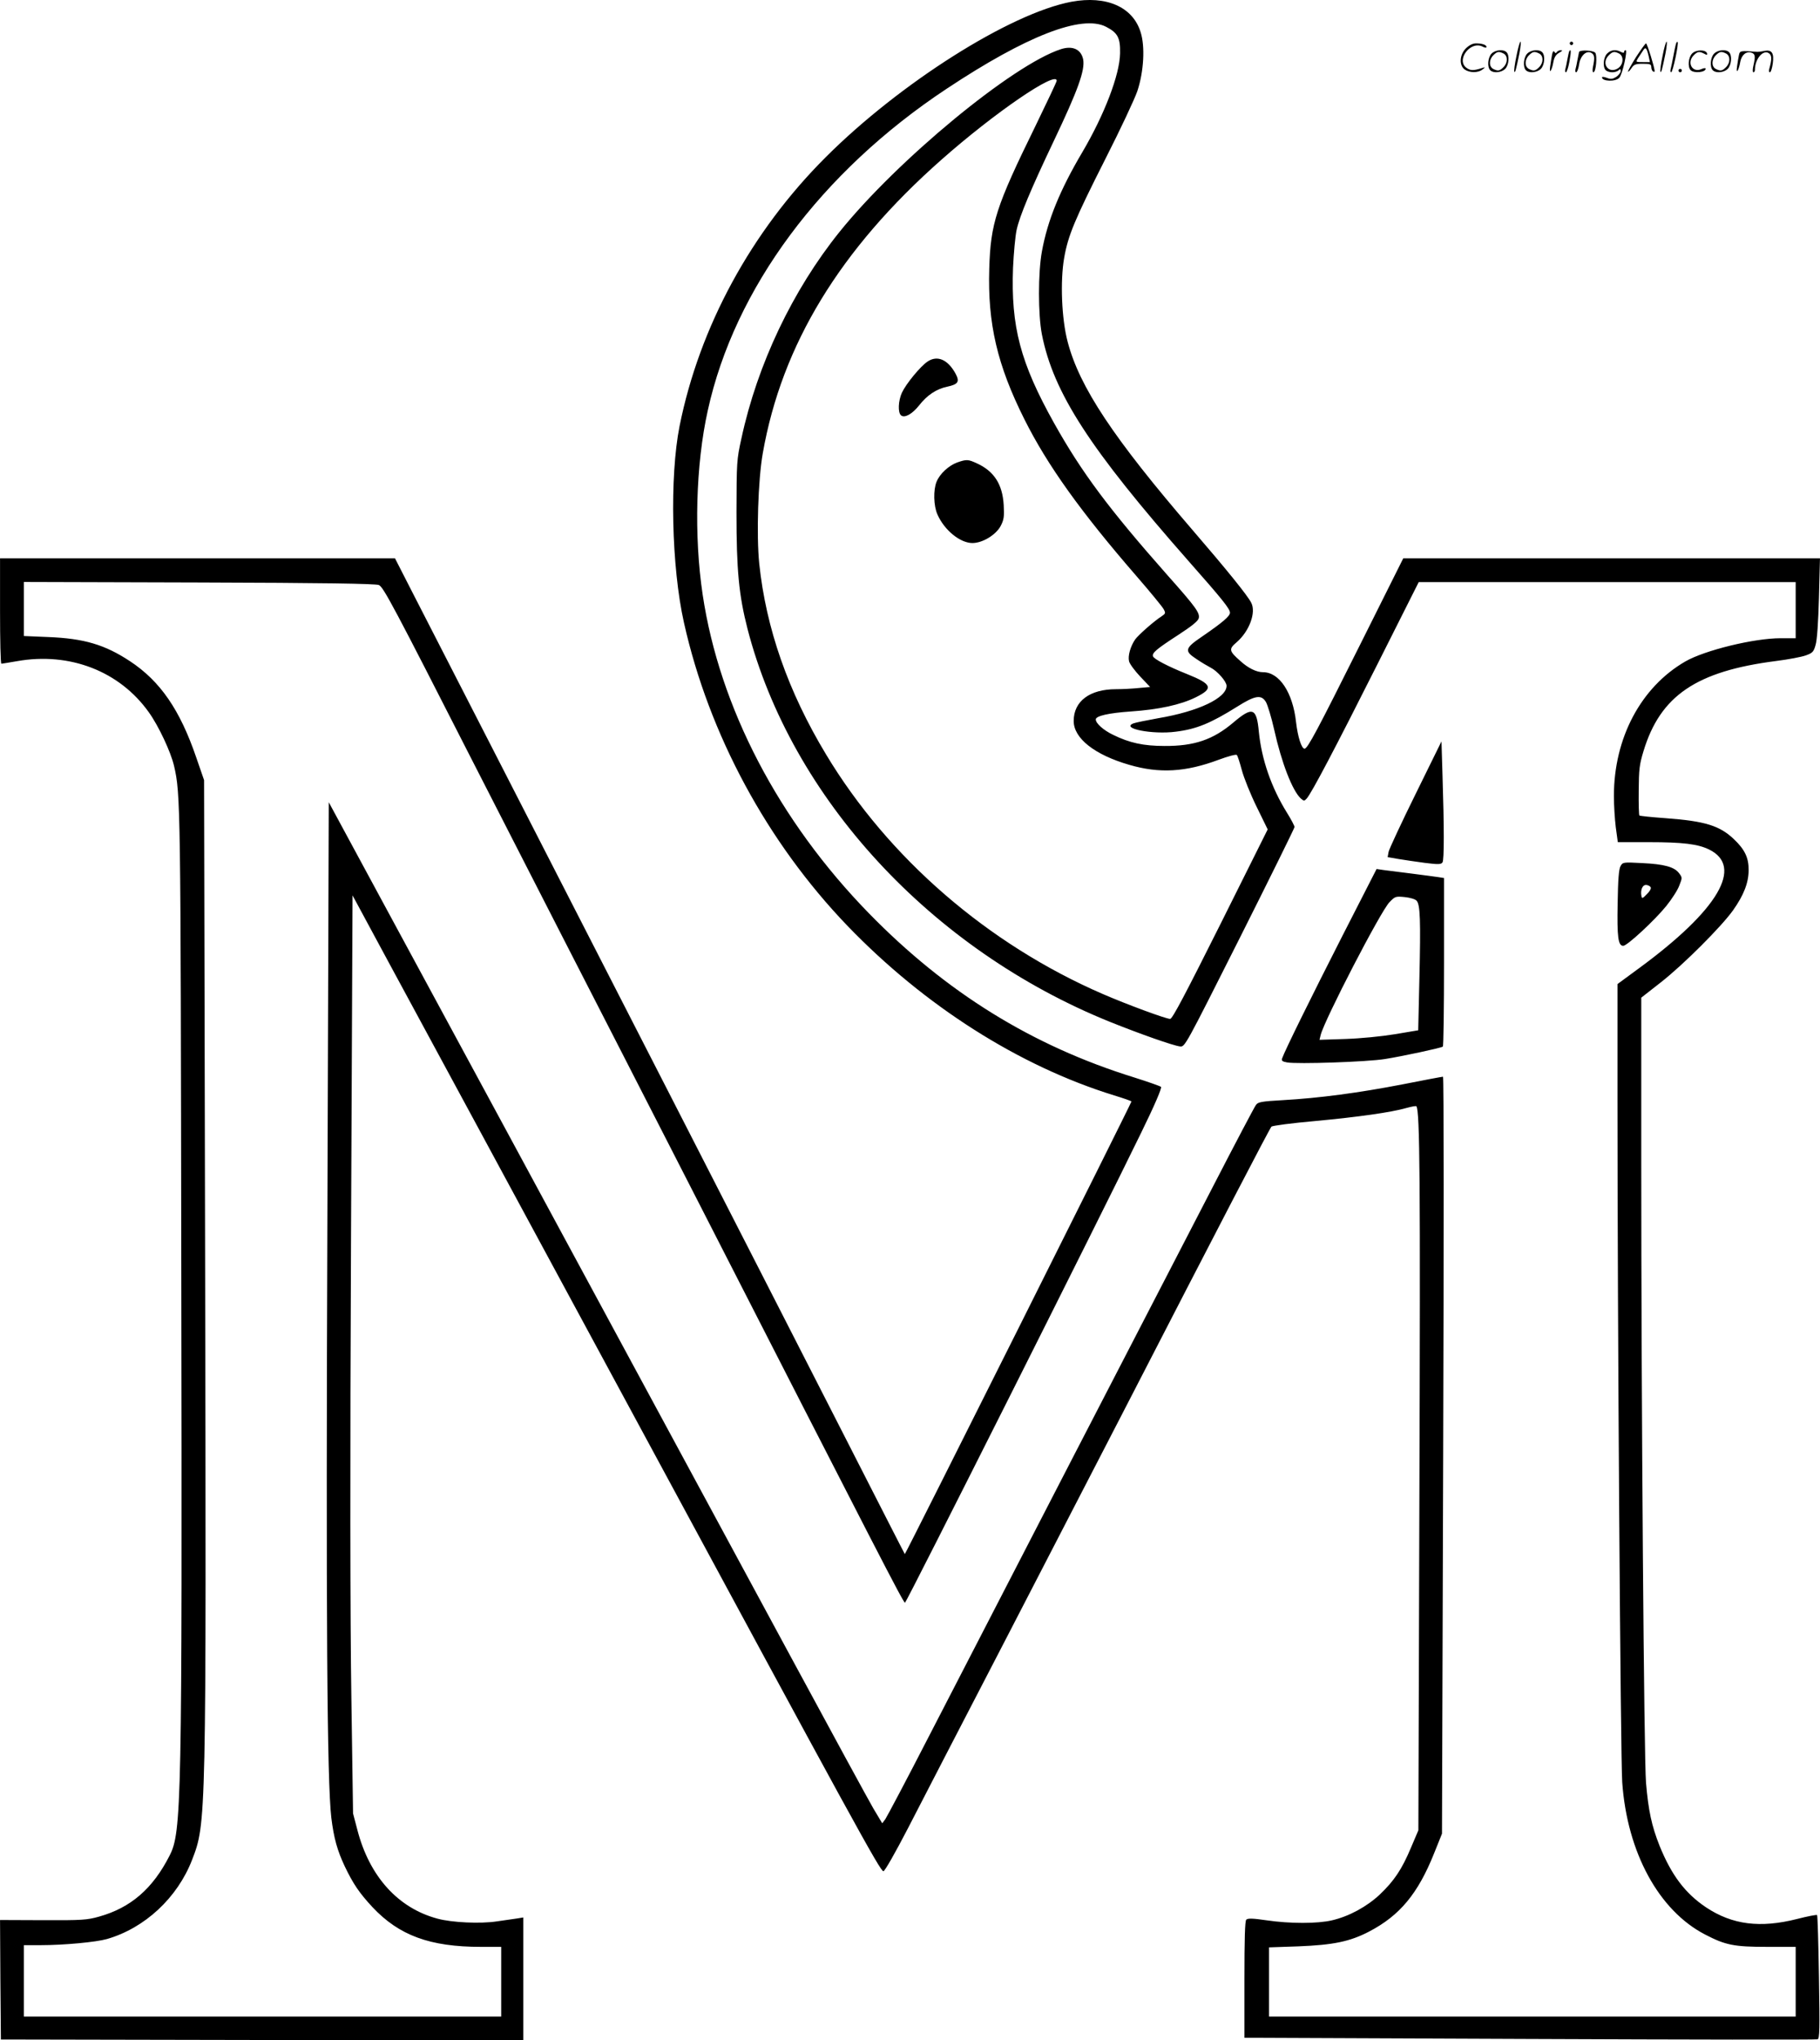 <svg version="1.0" xmlns="http://www.w3.org/2000/svg"
  viewBox="0 0 1071.343 1200.533"
 preserveAspectRatio="xMidYMid meet">
<g transform="translate(0.025,1200.526) scale(0.1,-0.1)"
fill="#000000" stroke="none">
<path d="M6307 11995 c-361 -68 -1011 -479 -1447 -915 -438 -437 -743 -998
-860 -1582 -59 -297 -48 -828 26 -1157 147 -657 490 -1292 963 -1784 453 -470
1009 -824 1569 -997 56 -17 102 -33 102 -36 0 -9 -1331 -2666 -1334 -2663 -2
2 -180 351 -396 774 -216 424 -662 1294 -990 1935 -329 641 -785 1532 -1015
1980 -230 448 -459 895 -509 992 l-91 178 -1162 0 -1163 0 0 -310 c0 -170 3
-310 8 -310 4 0 45 7 92 15 310 55 604 -59 776 -301 58 -81 129 -233 148 -314
39 -167 39 -219 43 -2975 5 -3141 2 -3300 -69 -3438 -99 -195 -229 -307 -415
-359 -71 -20 -100 -22 -331 -21 l-252 1 2 -351 3 -352 1538 -3 1537 -2 0 361
0 362 -37 -6 c-21 -3 -74 -11 -118 -17 -97 -15 -266 -7 -350 16 -232 62 -400
248 -471 520 l-26 99 -10 685 c-7 446 -8 1388 -2 2701 l9 2016 211 -391 c117
-215 753 -1392 1414 -2614 1329 -2459 1481 -2737 1500 -2737 8 0 72 113 143
250 71 138 328 635 572 1105 243 470 552 1067 685 1325 582 1130 874 1691 884
1701 6 6 120 21 256 33 257 24 448 51 539 77 29 8 55 13 58 10 21 -21 24 -452
18 -2271 l-6 -1989 -43 -101 c-54 -129 -100 -197 -184 -277 -77 -72 -182 -129
-282 -152 -85 -20 -246 -20 -383 0 -82 12 -112 13 -121 4 -8 -8 -11 -110 -11
-353 l0 -342 1680 -7 c924 -4 1686 -5 1694 -2 12 4 13 60 8 366 -3 198 -8 363
-11 365 -3 3 -56 -7 -118 -23 -217 -55 -381 -34 -535 68 -124 83 -204 190
-274 362 -47 118 -66 208 -80 371 -12 148 -28 2229 -28 3665 l0 955 115 90
c132 103 358 329 426 425 62 88 91 161 91 235 1 72 -22 121 -85 181 -84 81
-171 108 -403 125 -82 6 -152 13 -155 16 -3 2 -5 68 -4 146 1 125 4 153 28
232 99 327 311 471 781 531 72 9 150 24 175 33 39 14 46 21 57 61 9 28 16 133
20 278 l6 232 -1226 0 -1227 0 -251 -502 c-254 -508 -312 -618 -330 -618 -18
0 -40 70 -50 156 -19 174 -98 294 -194 294 -39 0 -88 24 -134 66 -68 60 -69
70 -21 111 74 64 115 175 85 232 -21 42 -144 194 -344 426 -466 541 -668 844
-737 1111 -35 133 -44 355 -20 492 23 132 62 225 243 583 88 173 172 352 188
399 38 115 46 262 19 346 -46 149 -202 217 -407 179z m203 -147 c70 -36 85
-66 83 -157 -2 -126 -93 -362 -222 -581 -132 -223 -205 -402 -238 -584 -23
-125 -23 -372 0 -489 68 -343 281 -672 864 -1334 197 -223 243 -280 243 -303
0 -20 -43 -57 -164 -140 -102 -69 -106 -85 -34 -132 29 -20 67 -42 84 -51 40
-20 94 -82 94 -107 0 -72 -166 -151 -404 -191 -66 -12 -131 -25 -144 -30 -78
-30 112 -67 249 -49 122 15 206 50 361 147 106 67 143 73 170 27 10 -18 32
-90 48 -161 44 -198 108 -361 157 -406 19 -16 20 -16 35 0 29 33 168 297 414
786 l245 487 1109 0 1110 0 0 -165 0 -165 -89 0 c-156 0 -447 -71 -561 -137
-261 -151 -420 -450 -420 -791 0 -53 5 -135 11 -184 l12 -88 181 0 c203 0 290
-11 356 -43 205 -100 55 -355 -407 -695 l-132 -97 0 -675 c0 -1313 18 -3877
28 -4022 29 -412 215 -754 487 -895 121 -63 171 -73 366 -73 l168 0 0 -205 0
-205 -1550 0 -1550 0 0 203 0 204 173 6 c204 8 303 28 416 87 180 94 287 222
382 459 l47 117 7 2227 c4 1281 4 2227 -1 2227 -5 0 -112 -20 -238 -45 -258
-50 -492 -81 -705 -93 -125 -7 -146 -11 -158 -28 -8 -10 -123 -228 -255 -484
-132 -256 -507 -980 -833 -1610 -325 -630 -701 -1357 -834 -1615 -133 -259
-251 -481 -260 -494 l-18 -24 -52 87 c-28 48 -247 450 -487 894 -240 444 -660
1221 -934 1727 -274 506 -614 1136 -757 1400 -143 264 -432 799 -644 1190
l-384 710 -8 -2420 c-9 -2395 -2 -3340 23 -3555 15 -121 35 -193 80 -288 49
-102 85 -155 162 -238 157 -167 338 -234 639 -234 l119 0 0 -205 0 -205 -1405
0 -1405 0 0 210 0 210 98 0 c140 0 328 18 391 36 223 64 415 243 501 465 84
218 84 207 77 3579 l-6 2775 -46 133 c-96 281 -212 449 -389 566 -148 98 -272
135 -484 143 l-142 6 0 159 0 159 1033 -3 c730 -2 1039 -7 1057 -15 27 -12 88
-127 555 -1043 131 -256 374 -730 540 -1055 167 -324 496 -968 733 -1430 1125
-2199 1259 -2460 1269 -2460 8 0 1157 2285 1389 2763 80 163 124 266 118 272
-5 5 -77 30 -159 56 -599 186 -1105 499 -1560 965 -532 545 -880 1213 -979
1875 -52 346 -41 764 30 1084 158 719 667 1404 1406 1893 469 311 795 438 938
365z M6245 11716 c-284 -92 -963 -652 -1304 -1076 -275 -342 -483 -778 -577
-1215 -28 -126 -28 -139 -29 -435 0 -340 14 -486 65 -685 258 -996 1081 -1888
2135 -2313 177 -71 370 -139 411 -144 29 -3 29 -2 351 637 177 352 322 646
323 654 0 7 -20 45 -45 85 -92 148 -149 314 -165 475 -13 142 -37 151 -150 55
-119 -101 -230 -139 -405 -138 -124 0 -206 18 -302 65 -57 27 -103 68 -103 91
0 21 77 38 207 47 162 11 293 39 383 84 105 52 95 77 -55 137 -108 43 -192 87
-198 103 -7 20 17 41 151 128 77 50 114 80 118 96 8 31 -15 64 -185 255 -343
388 -503 602 -666 893 -199 356 -255 568 -242 915 4 85 13 185 21 222 18 83
84 240 219 524 143 300 184 416 173 479 -12 60 -62 83 -131 61z m-25 -186 c0
-6 -57 -126 -126 -268 -232 -473 -263 -571 -271 -837 -10 -324 47 -568 207
-887 135 -270 332 -545 660 -923 80 -92 151 -179 159 -193 13 -24 12 -27 -10
-42 -47 -30 -137 -110 -157 -137 -28 -41 -44 -97 -36 -129 4 -16 34 -56 66
-90 l58 -61 -67 -6 c-38 -4 -98 -7 -134 -7 -155 0 -249 -71 -249 -187 0 -102
123 -199 327 -258 178 -52 332 -43 527 30 54 20 102 33 106 28 5 -4 18 -45 30
-90 12 -45 51 -142 87 -215 l65 -133 -278 -557 c-207 -413 -283 -558 -296
-558 -25 0 -255 85 -398 147 -676 293 -1261 800 -1627 1408 -224 371 -354 743
-394 1124 -17 166 -7 493 21 650 112 637 454 1199 1051 1726 312 276 679 527
679 465z M5460 9878 c-43 -29 -126 -130 -151 -183 -22 -48 -25 -118 -5 -134
21 -17 66 8 107 60 47 60 102 96 165 109 64 14 74 29 49 76 -45 83 -107 111
-165 72z M5634 9284 c-49 -18 -102 -66 -121 -113 -20 -48 -18 -142 5 -193 41
-93 134 -168 206 -168 60 0 140 49 167 102 18 35 21 54 17 122 -7 122 -57 199
-158 245 -52 24 -61 24 -116 5z M8333 7334 c-84 -170 -155 -323 -159 -340 l-6
-32 63 -11 c35 -6 106 -16 157 -23 79 -10 95 -9 103 3 10 15 10 204 0 513 l-6
199 -152 -309z M9539 6909 c-10 -17 -15 -81 -17 -219 -4 -199 3 -250 33 -250
23 0 185 150 253 234 33 41 68 95 77 121 18 45 18 47 -2 73 -27 36 -87 53
-219 59 -110 6 -112 5 -125 -18z m178 -126 c3 -7 -8 -25 -24 -40 -24 -25 -28
-26 -31 -10 -7 37 7 68 30 65 12 -2 23 -8 25 -15z M7901 6497 c-180 -353 -337
-671 -354 -719 -5 -14 1 -19 29 -24 60 -11 472 3 577 20 100 16 326 64 340 73
4 2 7 226 7 498 l0 494 -32 5 c-18 3 -89 12 -158 21 -69 9 -143 18 -166 21
l-41 6 -202 -395z m437 209 c22 -21 25 -118 17 -458 l-7 -305 -137 -23 c-79
-13 -201 -25 -290 -28 l-154 -5 7 29 c23 90 353 728 405 781 33 34 36 35 89
30 30 -3 62 -12 70 -21z M8926 11674 c-10 -47 -15 -88 -12 -91 5 -6 9 7 30
110 7 37 10 67 6 67 -4 0 -15 -39 -24 -86z M9240 11750 c0 -5 5 -10 10 -10 6
0 10 5 10 10 0 6 -4 10 -10 10 -5 0 -10 -4 -10 -10z M9786 11674 c-10 -47 -15
-88 -12 -91 5 -6 9 7 30 110 7 37 10 67 6 67 -4 0 -15 -39 -24 -86z M9866
11749 c-3 -8 -10 -41 -16 -74 -6 -33 -14 -68 -16 -77 -3 -10 -1 -18 3 -18 10
0 46 171 38 178 -2 3 -7 -1 -9 -9z M8629 11721 c-38 -38 -41 -101 -7 -125 29
-20 79 -20 104 0 18 14 18 15 1 10 -53 -17 -69 -17 -92 -2 -69 45 21 166 94
126 12 -6 21 -7 21 -1 0 12 -25 21 -62 21 -19 0 -39 -10 -59 -29z M9630 11669
c-28 -45 -49 -83 -47 -85 2 -3 12 7 21 21 14 21 24 25 66 25 43 0 50 -3 50
-19 0 -11 5 -23 10 -26 6 -3 10 -3 10 1 0 20 -44 164 -51 164 -4 0 -30 -37
-59 -81z m75 4 l7 -33 -42 0 c-42 0 -42 0 -28 23 8 12 21 32 29 44 15 25 22
18 34 -34z M8780 11690 c-22 -22 -27 -79 -8 -98 19 -19 66 -14 88 8 22 22 27
79 8 98 -19 19 -66 14 -88 -8z m71 0 c25 -14 25 -54 -1 -80 -23 -23 -33 -24
-61 -10 -25 14 -25 54 1 80 23 23 33 24 61 10z M8990 11690 c-22 -22 -27 -79
-8 -98 19 -19 66 -14 88 8 22 22 27 79 8 98 -19 19 -66 14 -88 -8z m71 0 c25
-14 25 -54 -1 -80 -23 -23 -33 -24 -61 -10 -25 14 -25 54 1 80 23 23 33 24 61
10z M9136 11684 c-3 -16 -8 -47 -11 -69 -8 -51 10 -26 19 27 5 27 15 42 34 53
18 10 22 14 10 15 -9 0 -20 -5 -24 -11 -5 -8 -9 -8 -14 1 -5 8 -10 3 -14 -16z
M9237 11703 c-2 -4 -7 -26 -11 -48 -4 -22 -9 -48 -12 -57 -3 -10 -1 -18 4 -18
4 0 14 28 20 62 11 58 10 81 -1 61z M9295 11700 c-1 -3 -5 -23 -9 -45 -4 -22
-9 -48 -12 -57 -3 -10 -1 -18 4 -18 5 0 13 20 17 45 7 53 44 87 74 68 17 -11
19 -28 8 -80 -4 -18 -3 -33 2 -33 16 0 24 99 11 115 -12 14 -87 18 -95 5z
M9460 11690 c-22 -22 -27 -79 -8 -98 7 -7 24 -12 38 -12 14 0 31 5 38 12 9 9
12 8 12 -5 0 -9 -12 -24 -26 -34 -21 -13 -32 -15 -55 -6 -16 6 -29 8 -29 3 0
-24 81 -27 102 -2 18 19 50 162 37 162 -5 0 -9 -5 -9 -10 0 -7 -6 -7 -19 0
-30 16 -59 12 -81 -10z m71 0 c29 -16 25 -65 -6 -86 -56 -37 -103 28 -55 76
23 23 33 24 61 10z M9961 11691 c-23 -23 -28 -80 -9 -99 19 -19 88 -13 88 9 0
5 -11 4 -24 -2 -54 -25 -89 38 -46 81 23 23 33 24 62 9 16 -9 19 -8 16 3 -8
22 -64 22 -87 -1z M10090 11690 c-22 -22 -27 -79 -8 -98 19 -19 66 -14 88 8
22 22 27 79 8 98 -19 19 -66 14 -88 -8z m71 0 c25 -14 25 -54 -1 -80 -23 -23
-33 -24 -61 -10 -25 14 -25 54 1 80 23 23 33 24 61 10z M10236 11681 c-3 -14
-8 -44 -11 -66 -8 -51 10 -26 19 27 8 41 35 63 66 53 22 -7 24 -21 11 -77 -5
-22 -5 -38 0 -38 5 0 9 6 9 13 0 68 51 125 85 97 15 -13 15 -35 -1 -92 -3 -10
-1 -18 4 -18 6 0 13 23 17 50 9 63 -5 84 -49 76 -17 -4 -35 -6 -41 -6 -101 8
-104 7 -109 -19z M9880 11590 c0 -5 5 -10 10 -10 6 0 10 5 10 10 0 6 -4 10
-10 10 -5 0 -10 -4 -10 -10z"/>
</g>
</svg>
